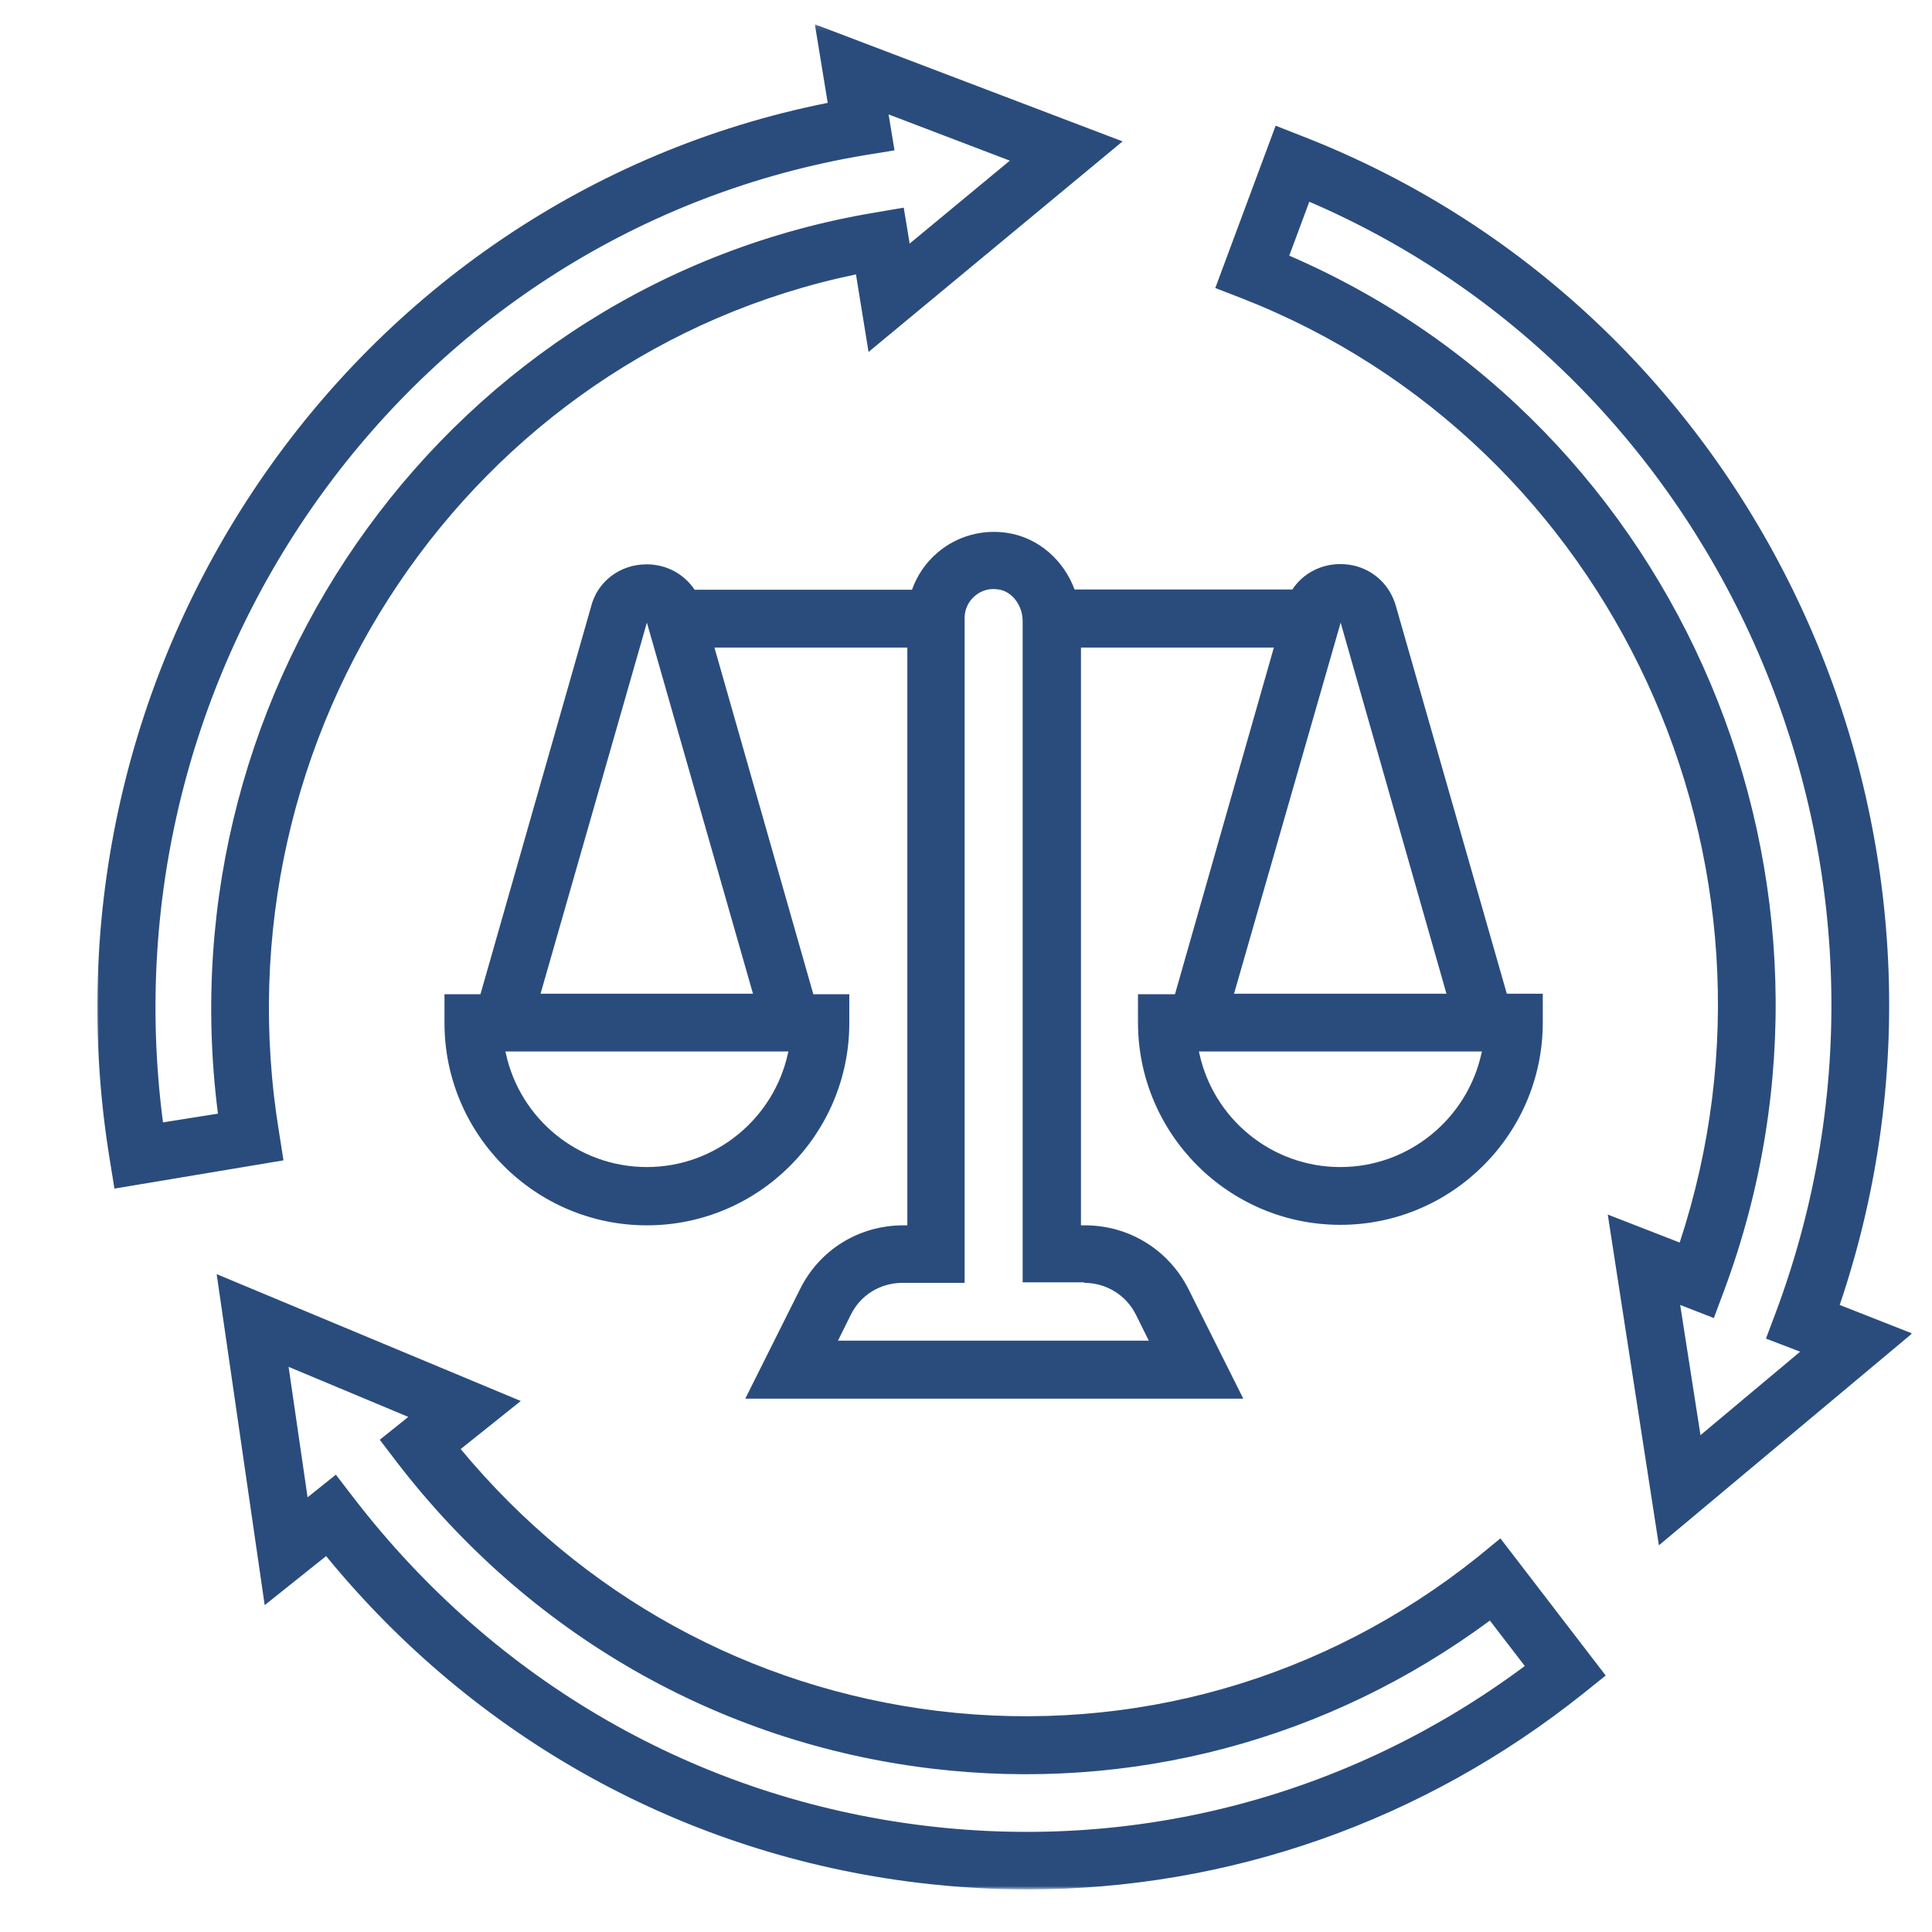 <svg xmlns="http://www.w3.org/2000/svg" width="400" height="400" viewBox="0 0 400 400" fill="none"><mask id="mask0_20_929" style="mask-type:luminance" maskUnits="userSpaceOnUse" x="20" y="5" width="376" height="387"><path d="M20 5.13H396V391.13H20V5.13Z" fill="white"></path></mask><g mask="url(#mask0_20_929)"><path d="M57.781 234.448C44.224 151.719 97.505 73.349 177.219 56.813L179.823 72.87L232.417 29.271L168.708 5.026L171.37 21.297C72.354 41.021 5.99 137.948 22.74 240.188L23.693 246.089L58.688 240.24L57.781 234.448ZM33.745 232.375C21.25 136.776 85.432 47.667 179.292 32.089L185.198 31.131L183.974 23.688L209.073 33.261L188.333 50.433L187.109 42.99L181.208 44C93.677 58.568 33.693 141.563 45.125 230.568L33.745 232.375ZM380.891 270.177C413.807 172.985 364.886 65.37 269.802 28.261L264.109 26.026L251.615 59.63L257.094 61.755C333.984 91.797 373.708 178.516 347.761 257.256L332.87 251.459L343.453 319.943L395.886 276.078L380.891 270.177ZM372.698 279.855L352.068 297.131L347.865 270.177L354.833 272.886L356.958 267.198C388.386 182.766 348.078 87.969 266.927 52.933L271.078 41.766C358.182 79.25 401.469 181.011 367.703 271.61L365.625 277.141L372.698 279.855ZM305.912 322.386C274.109 347.802 234.438 359.073 194.182 354.235C155.365 349.5 120.531 330.36 95.38 300.006L107.823 290.063L44.859 263.797L54.802 332.328L67.516 322.172C98.516 360.032 141.802 383.953 190.037 389.802C197.589 390.709 205.136 391.188 212.636 391.188C254.328 391.188 294.583 377.151 327.87 350.568L332.443 346.896L310.641 318.506L305.912 322.386ZM191.526 378C144.516 372.313 102.557 348.224 73.255 310.157L69.537 305.318L63.682 310L59.75 282.99L84.531 293.355L78.63 298.089L82.193 302.766C109.526 338.282 148.771 360.828 192.693 366.146C234.12 371.141 274.958 360.297 308.464 335.521L315.693 344.927C279.854 371.62 235.979 383.37 191.526 378ZM235.609 205.735V211.693C235.609 234.766 254.38 253.589 277.511 253.589C300.589 253.589 319.417 234.818 319.417 211.693V205.735H311.969L289.104 125.823C287.724 120.401 283.094 116.787 277.511 116.787C273.365 116.787 269.693 118.808 267.568 122.047H222.474C220.24 115.99 215.026 111.365 208.698 110.354C203.438 109.5 198.12 110.99 194.13 114.391C191.682 116.469 189.875 119.125 188.813 122.104H143.823C141.641 118.86 138.026 116.839 133.88 116.839C128.297 116.839 123.615 120.453 122.339 125.719L99.474 205.844H92.026V211.797C92.026 234.87 110.802 253.693 133.932 253.693C157.011 253.693 175.839 234.927 175.839 211.797V205.844H168.391L147.917 134.068H187.854V253.693H187.005C177.859 253.693 169.667 258.745 165.625 266.933L154.297 289.584H257.412L246.083 266.933C241.99 258.797 233.802 253.693 224.651 253.693H223.802V134.068H263.74L243.266 205.844H235.609V205.735ZM163.234 217.698C163.182 217.86 163.182 218.016 163.125 218.125C160.203 231.521 148.182 241.625 133.932 241.625C119.63 241.625 107.662 231.573 104.74 218.125C104.682 217.964 104.682 217.808 104.63 217.698H163.234ZM155.896 205.735H111.917L133.932 128.907L155.896 205.735ZM224.495 265.604C229.068 265.604 233.162 268.157 235.182 272.198L237.844 277.568H173.495L176.156 272.198C178.177 268.104 182.271 265.604 186.844 265.604H199.714V127.953C199.714 126.198 200.458 124.547 201.839 123.381C203.224 122.209 204.927 121.729 206.787 122.047C209.552 122.474 211.729 125.344 211.729 128.589V265.495H224.495V265.604ZM277.568 128.907L299.474 205.735H255.495L277.568 128.907ZM252.094 217.698H306.813C306.761 217.86 306.761 218.016 306.708 218.125C303.781 231.521 291.766 241.625 277.511 241.625C263.208 241.625 251.245 231.573 248.318 218.125C248.266 217.964 248.266 217.808 248.214 217.698H252.094Z" fill="#2A4C7D"></path></g></svg>